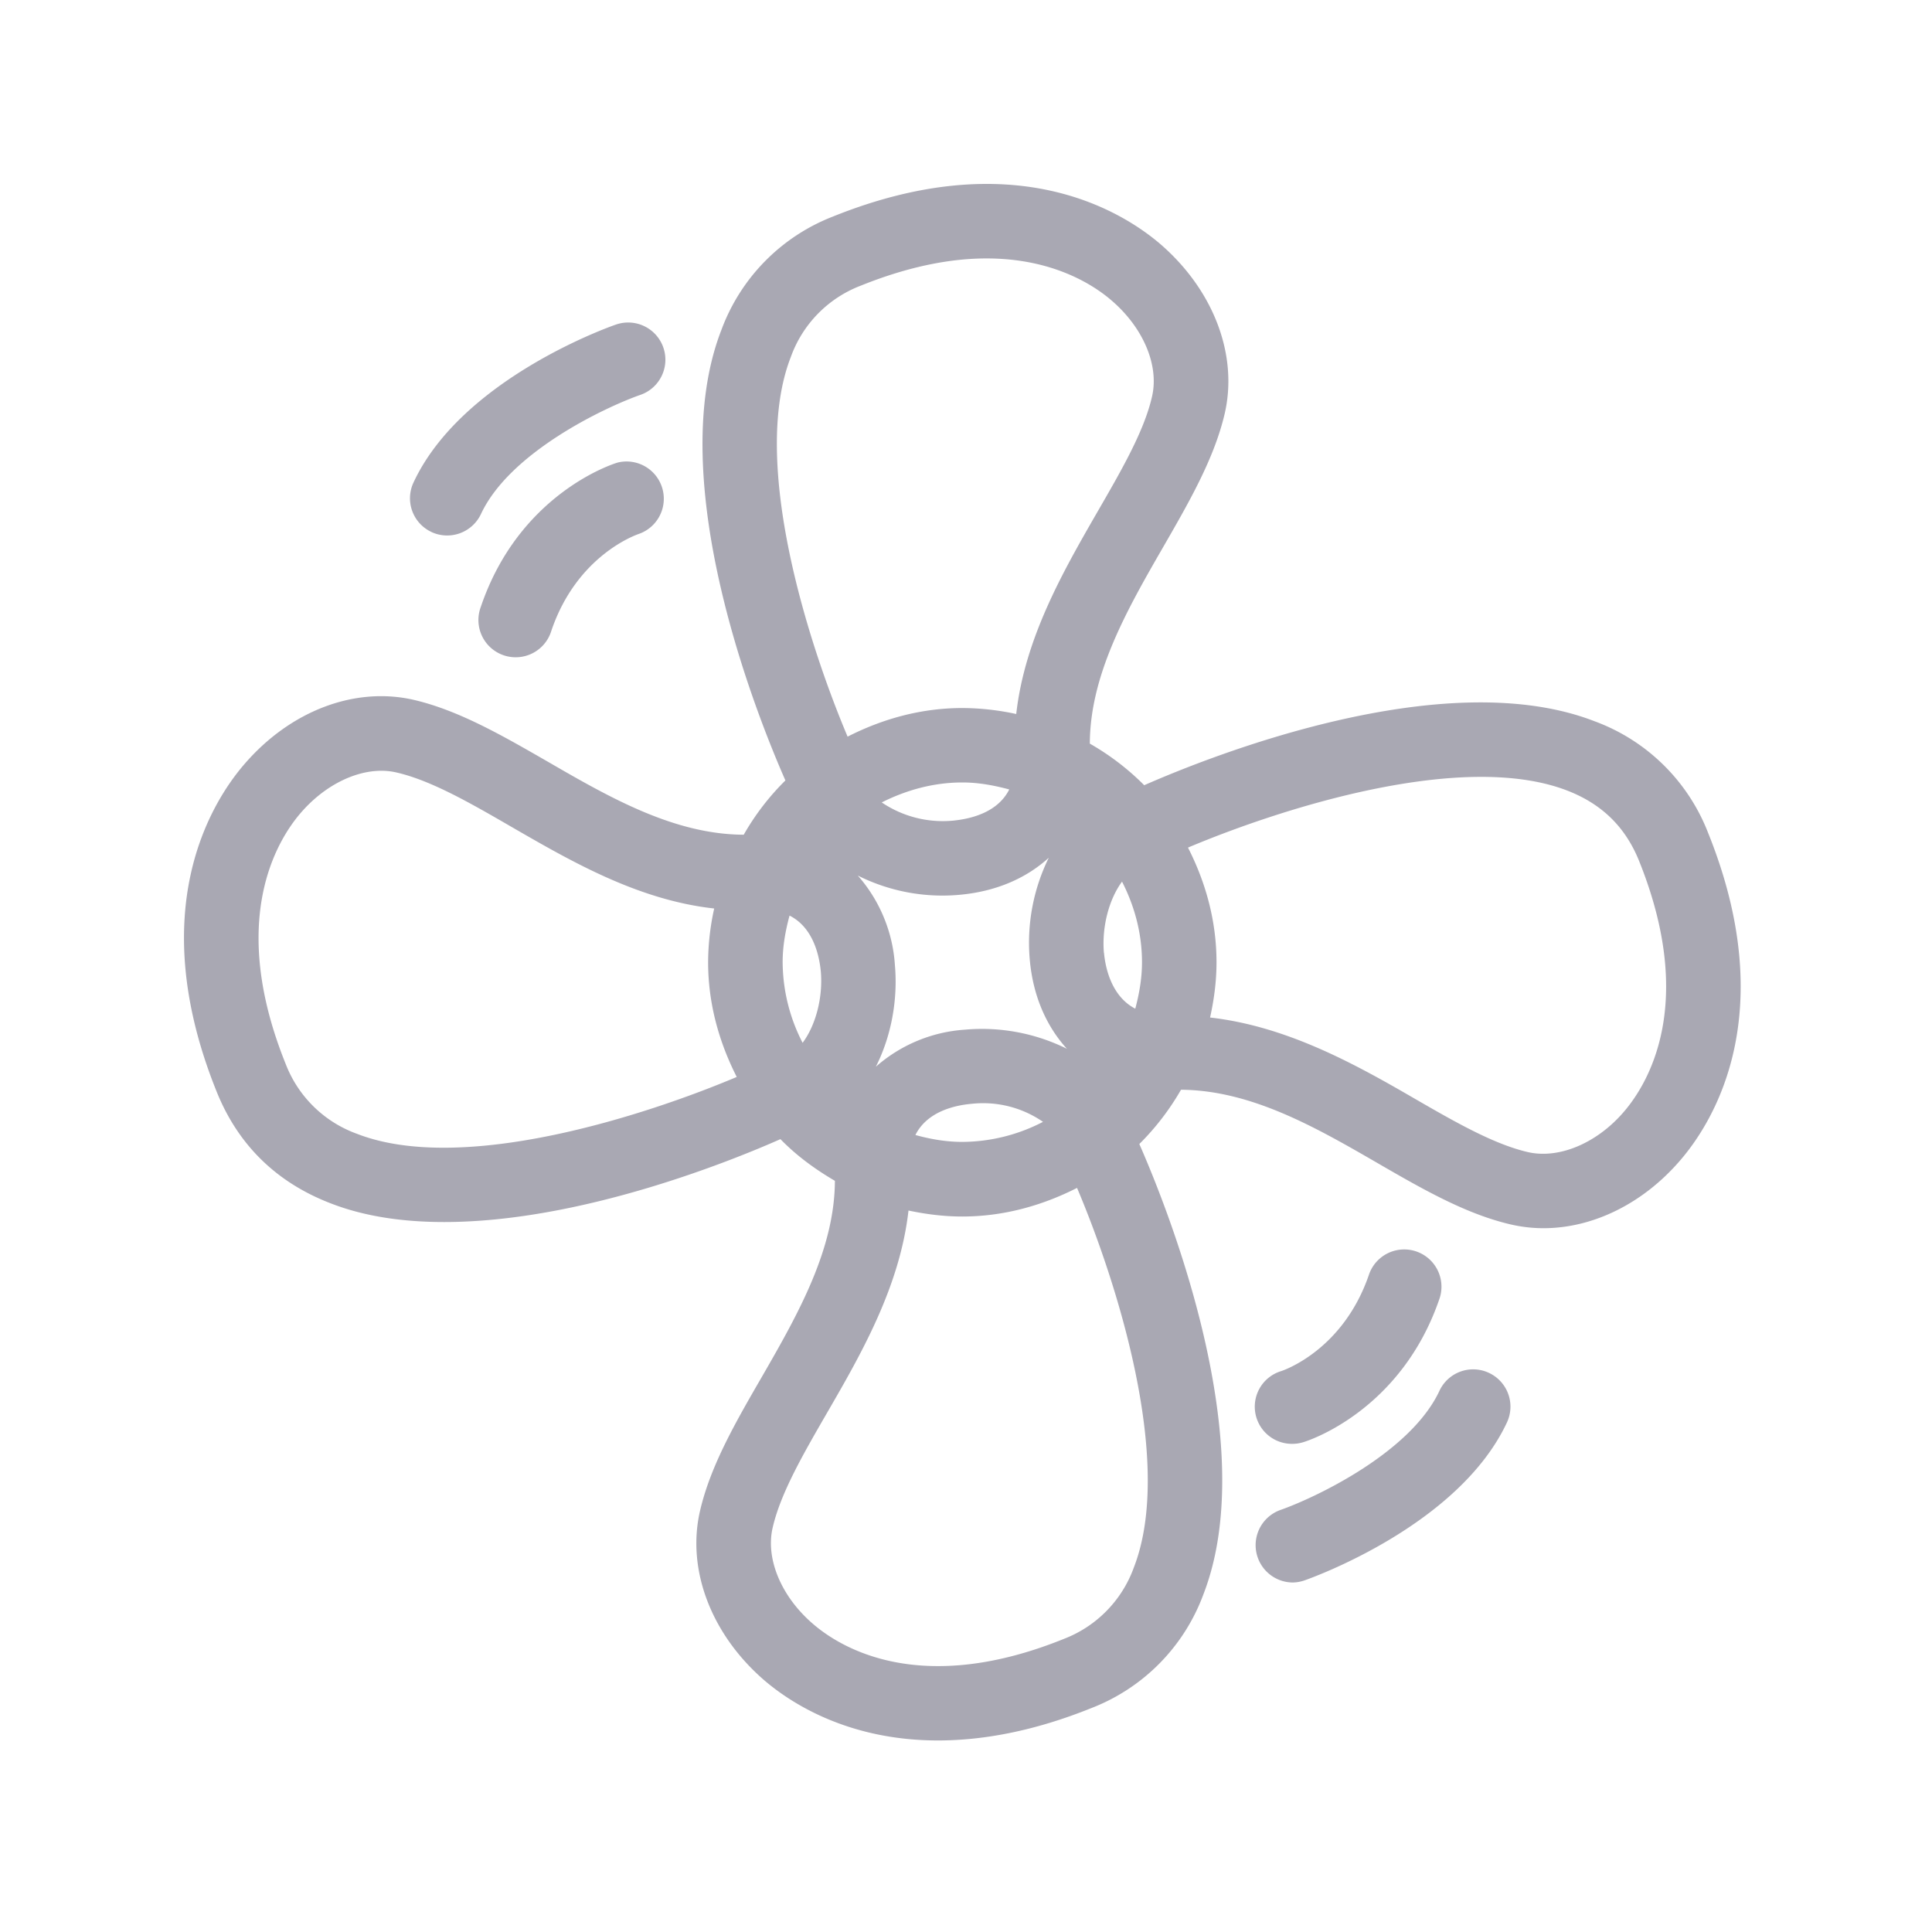 <svg width="21" height="21" fill="none" xmlns="http://www.w3.org/2000/svg"><g fill="#A9A8B3" fill-rule="evenodd"><path d="M17.653 12.082c-.297.348-.713.519-1.049.44-.376-.088-.801-.334-1.251-.594-.65-.377-1.38-.775-2.2-.868.043-.193.07-.393.07-.6 0-.451-.118-.87-.31-1.247.983-.415 2.979-1.065 4.127-.618.374.146.627.395.775.76.629 1.559.096 2.426-.162 2.727m-5.329 4.957a1.306 1.306 0 01-.76.775c-1.558.63-2.425.097-2.725-.161-.347-.297-.52-.71-.44-1.05.087-.376.333-.8.593-1.25.377-.65.79-1.375.883-2.195.19.04.384.065.585.065.45 0 .871-.12 1.247-.311.416.98 1.066 2.974.617 4.127M3.88 12.324a1.305 1.305 0 01-.775-.76c-.628-1.558-.096-2.426.162-2.726.25-.291.58-.46.879-.46a.73.73 0 01.17.02c.376.088.802.334 1.251.594.651.376 1.372.792 2.196.883a2.728 2.728 0 00-.066.585c0 .45.12.87.311 1.246-.984.416-2.977 1.066-4.128.618M8.596 3.88a1.3 1.3 0 01.76-.775c.536-.216.99-.296 1.367-.296.72 0 1.162.287 1.358.456.348.298.521.71.44 1.05-.087.376-.333.8-.593 1.25-.376.652-.79 1.376-.882 2.196a2.796 2.796 0 00-.586-.065c-.45 0-.87.119-1.247.311-.415-.982-1.066-2.974-.617-4.127m1.965 8.118a1.145 1.145 0 01.776.196 1.92 1.92 0 01-.877.218c-.177 0-.346-.03-.51-.075.125-.25.416-.322.611-.339m-.202-3.078a1.186 1.186 0 01-.775-.198c.265-.133.56-.217.876-.217.177 0 .346.032.51.076-.125.25-.416.32-.611.339m1.64 1.437c-.024-.28.054-.58.197-.774.135.264.217.56.217.876 0 .175-.03.343-.073.505-.244-.126-.322-.412-.34-.607m-2.273.13a1.632 1.632 0 00-.403-.97 2.052 2.052 0 001.107.209c.399-.036.727-.182.969-.403a2.09 2.09 0 00-.207 1.106c.035.4.183.728.404.971a2.078 2.078 0 00-1.108-.208 1.628 1.628 0 00-.969.403c.167-.33.241-.727.207-1.107m-1.145-.536c.248.125.321.413.34.608.024.28-.054.582-.198.775a1.93 1.93 0 01-.217-.876c0-.176.031-.344.075-.507m9.984-.9a2.1 2.1 0 00-1.233-1.212c-1.64-.637-4.188.384-4.896.695a2.76 2.76 0 00-.591-.452c.002-.739.393-1.436.783-2.112.29-.503.566-.978.682-1.471.15-.64-.12-1.349-.702-1.85-.414-.353-1.586-1.09-3.556-.296a2.103 2.103 0 00-1.212 1.233c-.637 1.638.384 4.187.696 4.896a2.734 2.734 0 00-.453.59c-.747-.003-1.436-.392-2.111-.783-.504-.29-.979-.566-1.472-.682-.646-.15-1.349.12-1.848.702-.355.413-1.093 1.586-.298 3.556.232.577.647.984 1.232 1.211.377.148.802.206 1.241.206 1.484 0 3.122-.665 3.655-.901.174.179.375.326.592.453-.003.739-.393 1.436-.783 2.112-.291.503-.567.978-.682 1.471-.15.64.119 1.349.702 1.85.279.238.902.65 1.883.65.474 0 1.032-.095 1.673-.354a2.106 2.106 0 001.212-1.233c.637-1.639-.385-4.188-.696-4.896a2.78 2.78 0 00.453-.59c.75.006 1.436.392 2.11.782.504.292.979.567 1.473.682.117.027.237.041.357.041.536 0 1.083-.266 1.49-.742.355-.413 1.093-1.587.299-3.556"/><path d="M16.185 14.923a.404.404 0 00-.539.195c-.315.675-1.357 1.165-1.732 1.296a.406.406 0 00.133.787c.045 0 .09-.008.133-.023.068-.024 1.675-.593 2.2-1.717a.405.405 0 00-.195-.538m-2.137.771a.403.403 0 00.118-.018c.043-.012 1.066-.336 1.483-1.567a.405.405 0 00-.767-.26c-.278.821-.922 1.043-.955 1.054a.404.404 0 00.12.791M4.69 5.783a.406.406 0 00.538-.196c.315-.675 1.358-1.164 1.733-1.295a.404.404 0 10-.266-.764c-.069.023-1.676.592-2.2 1.716a.404.404 0 00.196.539m2.019-.754c-.045.013-1.067.336-1.484 1.568a.405.405 0 10.767.259c.277-.817.916-1.041.955-1.054a.405.405 0 00-.239-.773"/></g></svg>